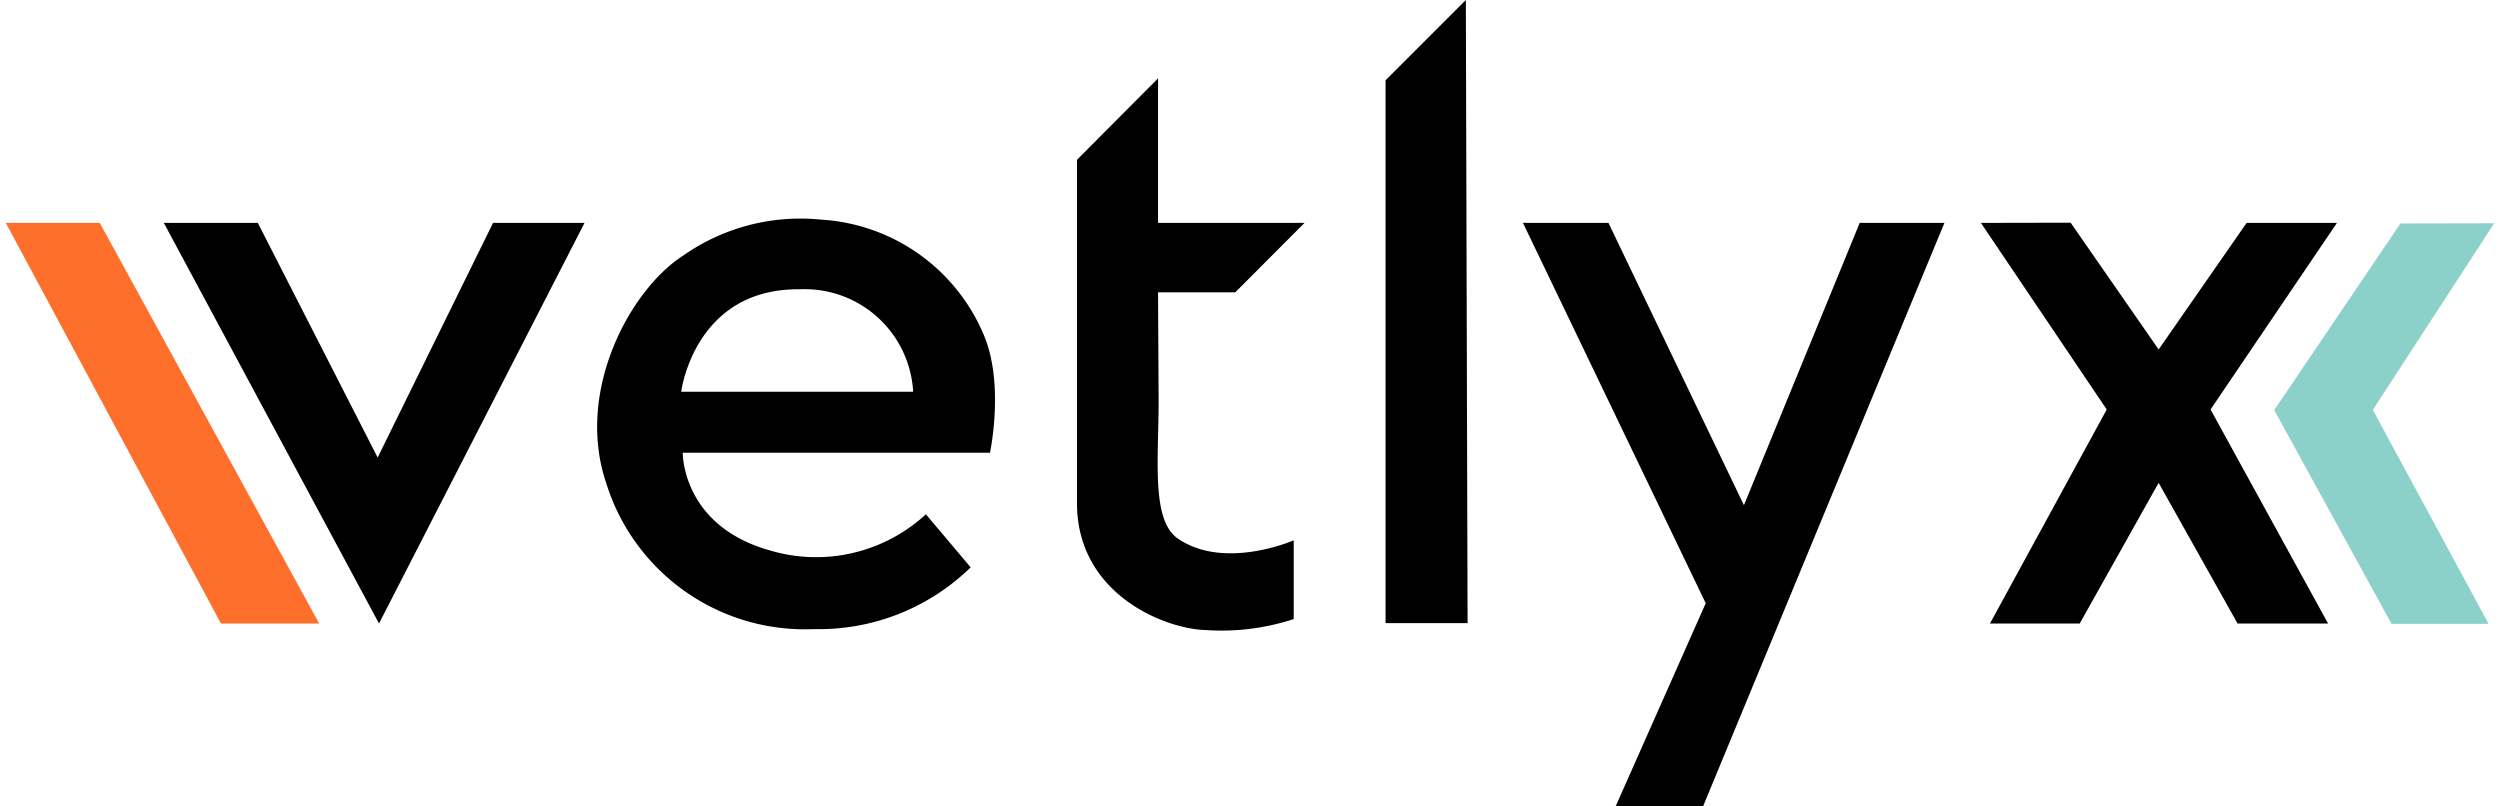 <svg height="20" width="62" xmlns="http://www.w3.org/2000/svg" viewBox="0 0 128.95 41.79"><defs><style>.cls-1{fill:#8bd1ca;}.cls-2{fill:#000;}.cls-3{fill:#ff6f2c;}</style></defs><g id="Layer_2" data-name="Layer 2"><g id="Layer_1-2" data-name="Layer 1"><polygon class="cls-1" points="124.09 11.58 128.95 11.57 122.66 21.24 128.66 32.33 123.63 32.33 117.55 21.25 124.09 11.58"/><polygon class="cls-2" points="8.19 11.55 13.06 11.55 19.27 23.71 25.25 11.55 29.99 11.55 19.34 32.31 8.19 11.55"/><polygon class="cls-3" points="11.15 32.31 0 11.55 4.87 11.55 16.24 32.31 11.15 32.31"/><path class="cls-2" d="M51,23.46s.76-3.52-.31-6.08a9.78,9.78,0,0,0-8.46-6,10.56,10.56,0,0,0-7.12,1.86c-2.74,1.75-5.61,7-4,11.78a10.78,10.78,0,0,0,10.78,7.58A11.26,11.26,0,0,0,50,29.4l-2.32-2.75a8.39,8.39,0,0,1-8.06,1.88c-4.6-1.28-4.54-5.07-4.54-5.07ZM35,20.3s.67-5.37,6.15-5.31a5.63,5.63,0,0,1,5.87,5.31Z"/><path class="cls-2" d="M59.71,15.15h4l3.59-3.6H59.71V4.06l-4.2,4.22s0,13.1,0,17.8,4.54,6.52,6.69,6.57a12,12,0,0,0,4.54-.57V28s-3.58,1.57-6-.09c-1.39-.95-1-4.09-1-7.15Z"/><polygon class="cls-2" points="75.66 0 71.5 4.16 71.5 32.29 75.75 32.29 75.66 0"/><polygon class="cls-2" points="78.62 11.55 83.05 11.55 90.07 26.18 96.07 11.55 100.46 11.55 87.95 41.79 83.42 41.79 88.09 31.26 78.62 11.55"/><polygon class="cls-2" points="111.56 18.11 107 11.54 102.35 11.55 108.87 21.22 102.82 32.31 107.47 32.31 111.56 25.02 115.65 32.31 120.34 32.31 114.25 21.22 120.8 11.55 116.12 11.55 111.56 18.11"/></g></g></svg>